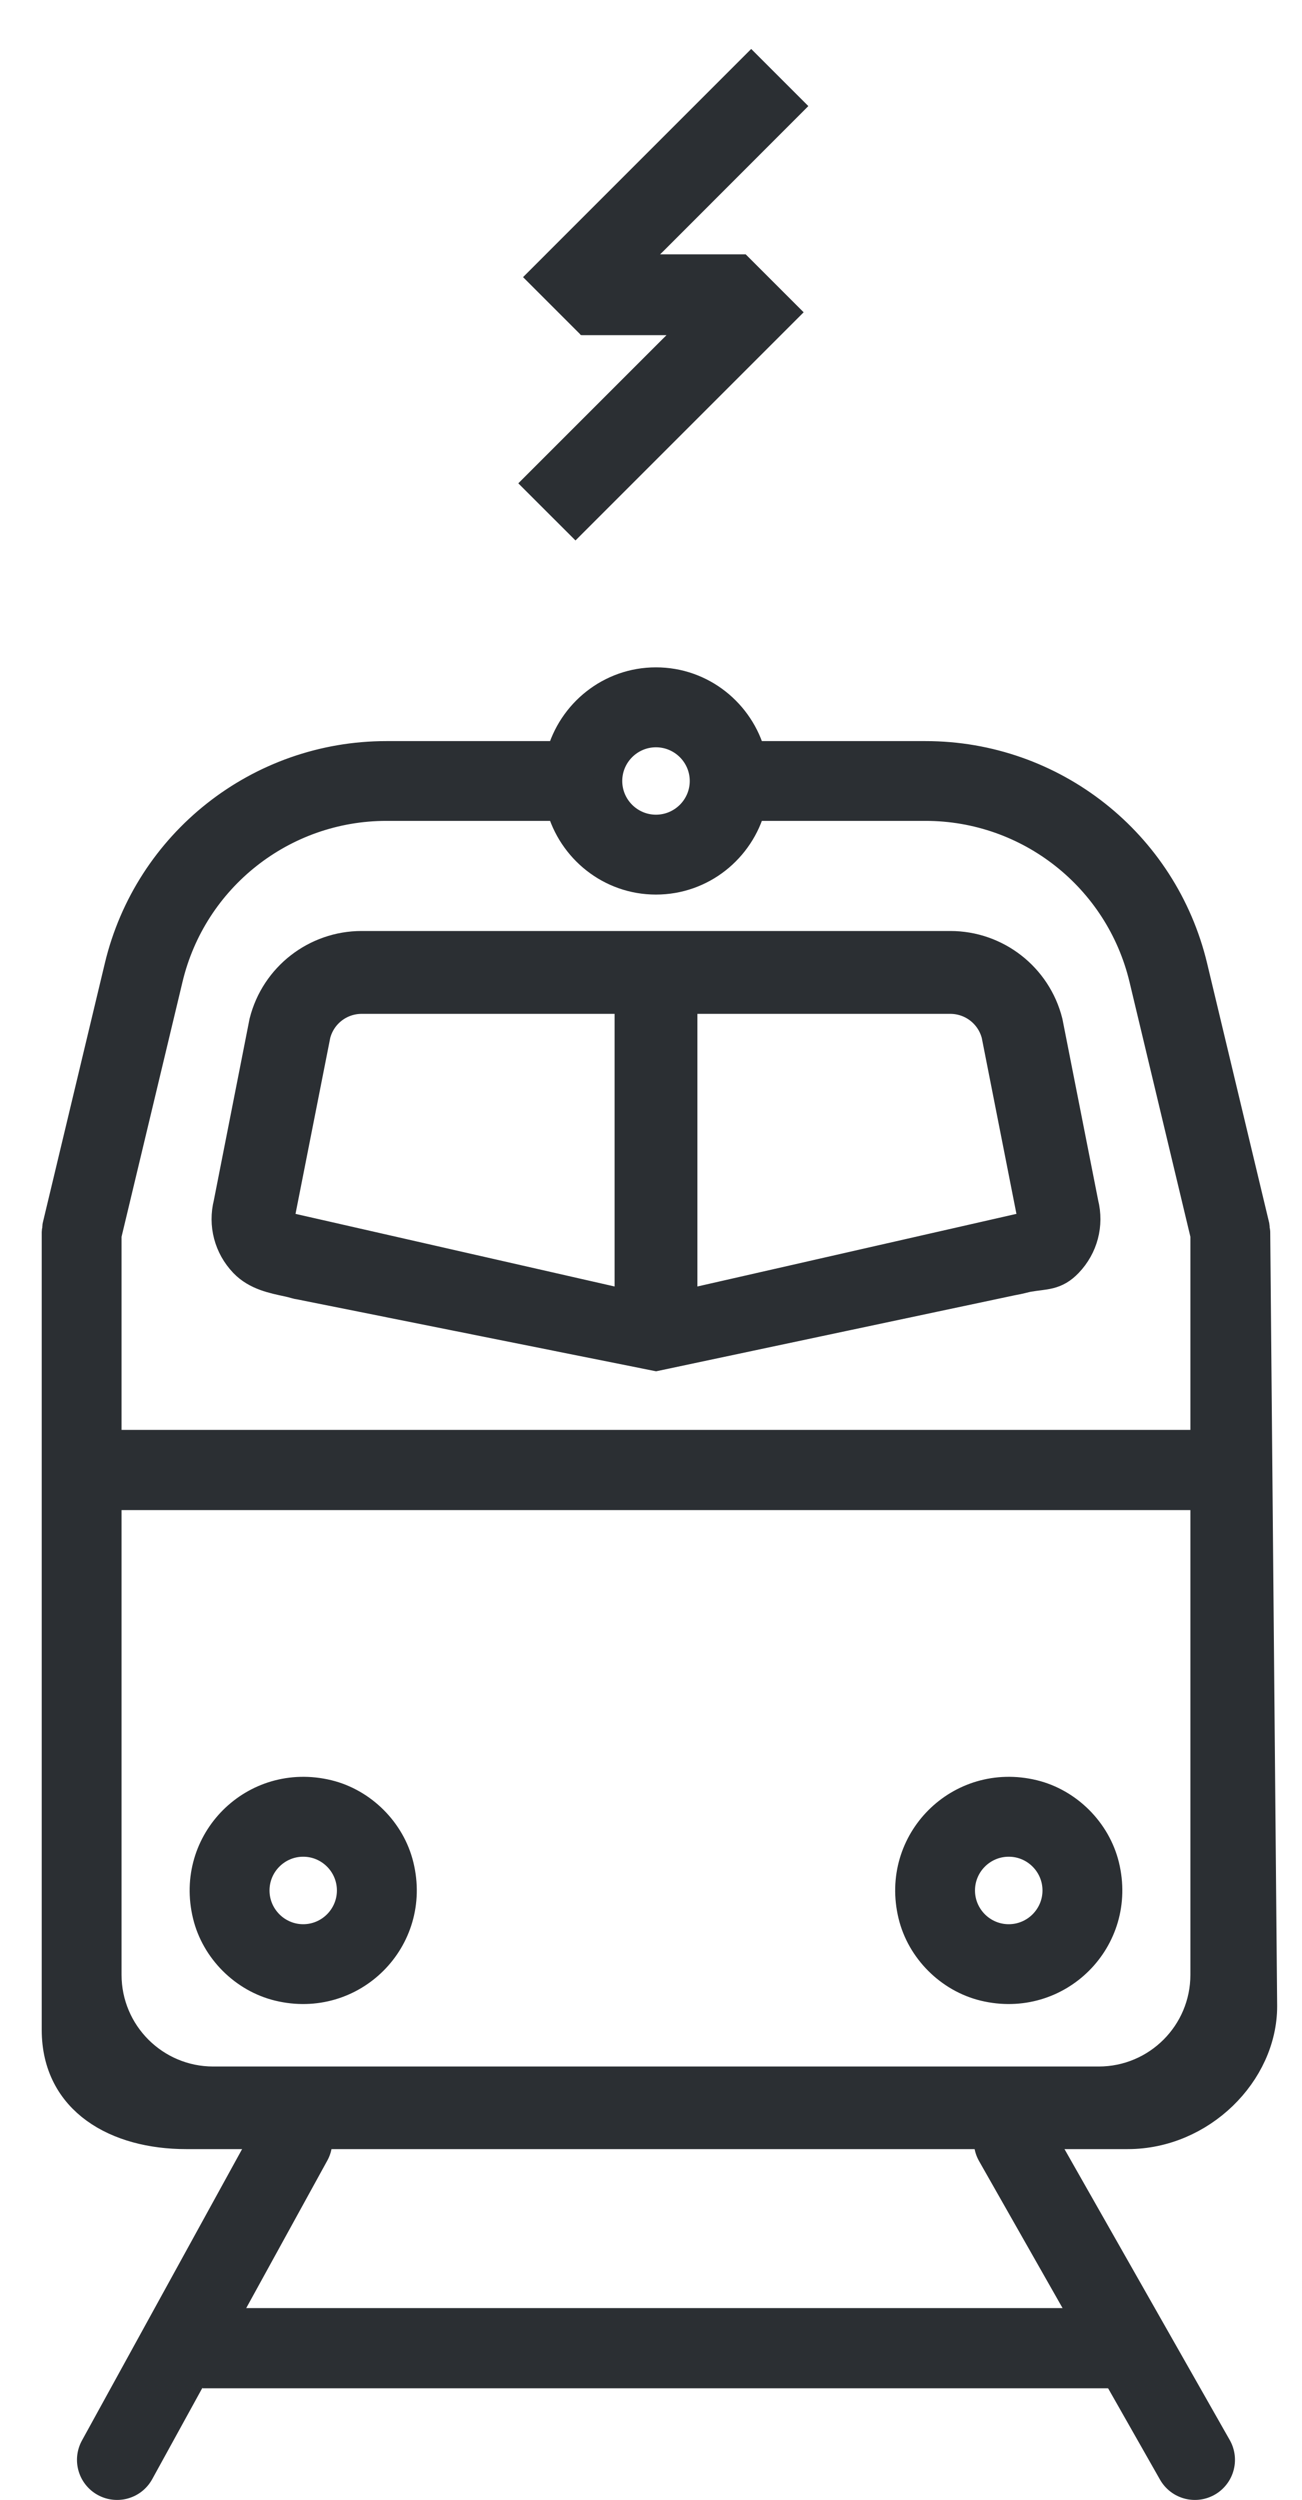 <?xml version="1.0" encoding="UTF-8"?>
<svg width="25px" height="48px" viewBox="0 0 25 48" version="1.1" xmlns="http://www.w3.org/2000/svg" xmlns:xlink="http://www.w3.org/1999/xlink">
    <title>Dvoupodlažní elektrické jednotky</title>
    <g id="Web" stroke="none" stroke-width="1" fill="none" fill-rule="evenodd">
        <g id="Dvoupodlažní-elektrické-jednotky" transform="translate(1.076, 0.94)">
            <path d="M0.983,36.976 L0.983,22.774 L2.161,17.848 C2.623,15.913 4.354,14.546 6.344,14.546 L9.686,14.546 C9.905,15.358 10.64,15.961 11.519,15.961 C12.4,15.961 13.135,15.358 13.353,14.546 L16.695,14.546 C18.685,14.546 20.415,15.913 20.879,17.848 L22.056,22.774 L22.056,36.976 C22.056,38.1 21.145,39.012 20.021,39.012 L3.018,39.012 C1.895,39.012 0.983,38.1 0.983,36.976 M11.519,13.133 C12.029,13.133 12.443,13.547 12.443,14.055 C12.443,14.563 12.029,14.977 11.519,14.977 C11.011,14.977 10.597,14.563 10.597,14.055 C10.597,13.547 11.011,13.133 11.519,13.133 M18.989,40.048 L20.578,40.048 C21.989,40.048 23.172,38.865 23.172,37.58 L23.039,22.716 C23.039,22.696 23.03,22.679 23.028,22.659 C23.026,22.64 23.03,22.621 23.026,22.601 L21.835,17.621 C21.266,15.241 19.141,13.564 16.695,13.564 L13.353,13.564 C13.135,12.751 12.4,12.148 11.519,12.148 C10.64,12.148 9.904,12.751 9.686,13.564 L6.343,13.564 C3.899,13.564 1.772,15.241 1.204,17.62 L0.013,22.601 C0.008,22.621 0.014,22.64 0.012,22.659 C0.008,22.679 0,22.696 0,22.716 L0,38.031 C0,39.411 1.172,40.048 2.496,40.048 L19.058,40.048" id="Fill-133" fill="#2B2F33"></path>
            <path d="M0.983,36.976 L0.983,22.774 L2.161,17.848 C2.623,15.913 4.354,14.546 6.344,14.546 L9.686,14.546 C9.905,15.358 10.64,15.961 11.519,15.961 C12.4,15.961 13.135,15.358 13.353,14.546 L16.695,14.546 C18.685,14.546 20.415,15.913 20.879,17.848 L22.056,22.774 L22.056,36.976 C22.056,38.1 21.145,39.012 20.021,39.012 L3.018,39.012 C1.895,39.012 0.983,38.1 0.983,36.976 Z M11.519,13.133 C12.029,13.133 12.443,13.547 12.443,14.055 C12.443,14.563 12.029,14.977 11.519,14.977 C11.011,14.977 10.597,14.563 10.597,14.055 C10.597,13.547 11.011,13.133 11.519,13.133 Z M18.989,40.048 L20.578,40.048 C21.989,40.048 23.172,38.865 23.172,37.58 L23.039,22.716 C23.039,22.696 23.03,22.679 23.028,22.659 C23.026,22.64 23.03,22.621 23.026,22.601 L21.835,17.621 C21.266,15.241 19.141,13.564 16.695,13.564 L13.353,13.564 C13.135,12.751 12.4,12.148 11.519,12.148 C10.64,12.148 9.904,12.751 9.686,13.564 L6.343,13.564 C3.899,13.564 1.772,15.241 1.204,17.62 L0.013,22.601 C0.008,22.621 0.014,22.64 0.012,22.659 C0.008,22.679 0,22.696 0,22.716 L0,38.031 C0,39.411 1.172,40.048 2.496,40.048 L19.058,40.048 L18.989,40.048 Z" id="Stroke-134" stroke="#2B2F33" stroke-width="0.55"></path>
            <path d="M18.293,36.28 C17.784,36.28 17.37,35.865 17.37,35.357 C17.37,34.848 17.784,34.434 18.293,34.434 C18.802,34.434 19.216,34.848 19.216,35.357 C19.216,35.865 18.802,36.28 18.293,36.28 M18.766,33.507 C17.35,33.164 16.101,34.415 16.445,35.831 C16.606,36.497 17.153,37.043 17.818,37.205 C19.236,37.549 20.487,36.297 20.141,34.881 C19.978,34.214 19.432,33.669 18.766,33.507" id="Fill-135" fill="#2B2F33"></path>
            <path d="M18.293,36.28 C17.784,36.28 17.37,35.865 17.37,35.357 C17.37,34.848 17.784,34.434 18.293,34.434 C18.802,34.434 19.216,34.848 19.216,35.357 C19.216,35.865 18.802,36.28 18.293,36.28 Z M18.766,33.507 C17.35,33.164 16.101,34.415 16.445,35.831 C16.606,36.497 17.153,37.043 17.818,37.205 C19.236,37.549 20.487,36.297 20.141,34.881 C19.978,34.214 19.432,33.669 18.766,33.507 Z" id="Stroke-136" stroke="#2B2F33" stroke-width="0.55"></path>
            <path d="M4.201,22.391 L4.889,18.904 C5.002,18.455 5.405,18.141 5.868,18.141 L11.11,18.141 L11.11,24.243 L4.545,22.749 C4.4,22.779 4.308,22.701 4.274,22.666 C4.24,22.631 4.165,22.534 4.201,22.391 M18.151,18.904 L18.838,22.391 C18.874,22.534 18.8,22.631 18.766,22.666 C18.732,22.701 18.676,22.729 18.494,22.749 L11.93,24.243 L11.93,18.141 L17.171,18.141 C17.634,18.141 18.037,18.455 18.151,18.904 M3.681,23.234 C3.894,23.456 4.188,23.514 4.482,23.577 C4.601,23.602 4.632,23.622 4.719,23.633 L11.52,24.996 L18.327,23.553 C18.498,23.523 18.582,23.494 18.657,23.481 C18.992,23.425 19.145,23.456 19.358,23.234 C19.626,22.954 19.729,22.565 19.634,22.189 L18.947,18.703 C18.741,17.89 18.009,17.32 17.171,17.32 L11.52,17.32 L5.868,17.32 C5.03,17.32 4.298,17.89 4.092,18.703 L3.406,22.189 C3.311,22.565 3.414,22.954 3.681,23.234" id="Fill-137" fill="#2B2F33"></path>
            <path d="M4.201,22.391 L4.889,18.904 C5.002,18.455 5.405,18.141 5.868,18.141 L11.11,18.141 L11.11,24.243 L4.545,22.749 C4.4,22.779 4.308,22.701 4.274,22.666 C4.24,22.631 4.165,22.534 4.201,22.391 Z M18.151,18.904 L18.838,22.391 C18.874,22.534 18.8,22.631 18.766,22.666 C18.732,22.701 18.676,22.729 18.494,22.749 L11.93,24.243 L11.93,18.141 L17.171,18.141 C17.634,18.141 18.037,18.455 18.151,18.904 Z M3.681,23.234 C3.894,23.456 4.188,23.514 4.482,23.577 C4.601,23.602 4.632,23.622 4.719,23.633 L11.52,24.996 L18.327,23.553 C18.498,23.523 18.582,23.494 18.657,23.481 C18.992,23.425 19.145,23.456 19.358,23.234 C19.626,22.954 19.729,22.565 19.634,22.189 L18.947,18.703 C18.741,17.89 18.009,17.32 17.171,17.32 L11.52,17.32 L5.868,17.32 C5.03,17.32 4.298,17.89 4.092,18.703 L3.406,22.189 C3.311,22.565 3.414,22.954 3.681,23.234 Z" id="Stroke-138" stroke="#2B2F33" stroke-width="0.77"></path>
            <path d="M4.746,36.28 C4.238,36.28 3.824,35.865 3.824,35.357 C3.824,34.848 4.238,34.434 4.746,34.434 C5.254,34.434 5.668,34.848 5.668,35.357 C5.668,35.865 5.254,36.28 4.746,36.28 M5.22,33.507 C3.804,33.164 2.554,34.415 2.898,35.831 C3.059,36.497 3.605,37.043 4.271,37.205 C5.688,37.549 6.94,36.297 6.594,34.881 C6.432,34.214 5.885,33.669 5.22,33.507" id="Fill-139" fill="#2B2F33"></path>
            <path d="M4.746,36.28 C4.238,36.28 3.824,35.865 3.824,35.357 C3.824,34.848 4.238,34.434 4.746,34.434 C5.254,34.434 5.668,34.848 5.668,35.357 C5.668,35.865 5.254,36.28 4.746,36.28 Z M5.22,33.507 C3.804,33.164 2.554,34.415 2.898,35.831 C3.059,36.497 3.605,37.043 4.271,37.205 C5.688,37.549 6.94,36.297 6.594,34.881 C6.432,34.214 5.885,33.669 5.22,33.507 Z" id="Stroke-140" stroke="#2B2F33" stroke-width="0.55"></path>
            <g id="Group-143" transform="translate(1.172, 40.172)">
                <line x1="3.362" y1="0" x2="0" y2="6.117" id="Fill-141" fill="#2B2F33"></line>
                <line x1="3.362" y1="0" x2="0" y2="6.117" id="Stroke-142" stroke="#2B2F33" stroke-width="1.54" stroke-linecap="round" stroke-linejoin="round"></line>
            </g>
            <g id="Group-146" transform="translate(18.393, 40.173)">
                <line x1="3.474" y1="6.116" x2="0" y2="0" id="Fill-144" fill="#2B2F33"></line>
                <line x1="3.474" y1="6.116" x2="0" y2="0" id="Stroke-145" stroke="#2B2F33" stroke-width="1.54" stroke-linecap="round" stroke-linejoin="round"></line>
            </g>
            <g id="Group-149" transform="translate(2.81, 43.596)">
                <line x1="0" y1="0.549" x2="17.7" y2="0.549" id="Fill-147" fill="#2B2F33"></line>
                <line x1="0" y1="0.549" x2="17.7" y2="0.549" id="Stroke-148" stroke="#2B2F33" stroke-width="1.54" stroke-linejoin="round"></line>
            </g>
            <polygon id="Fill-150" fill="#2B2F33" points="14.355 5.056 13.242 3.943 11.599 3.943 11.666 3.878 14.445 1.097 13.348 0 8.967 4.381 10.058 5.472 10.075 5.493 10.103 5.495 11.722 5.495 11.656 5.56 8.876 8.34 9.974 9.437"></polygon>
            <g id="Group-153" transform="translate(0.561, 26.735)">
                <line x1="0" y1="0.549" x2="21.495" y2="0.549" id="Fill-151" fill="#2B2F33"></line>
                <line x1="0" y1="0.549" x2="21.495" y2="0.549" id="Stroke-152" stroke="#2B2F33" stroke-width="1.54" stroke-linejoin="round"></line>
            </g>
        </g>
    </g>
</svg>